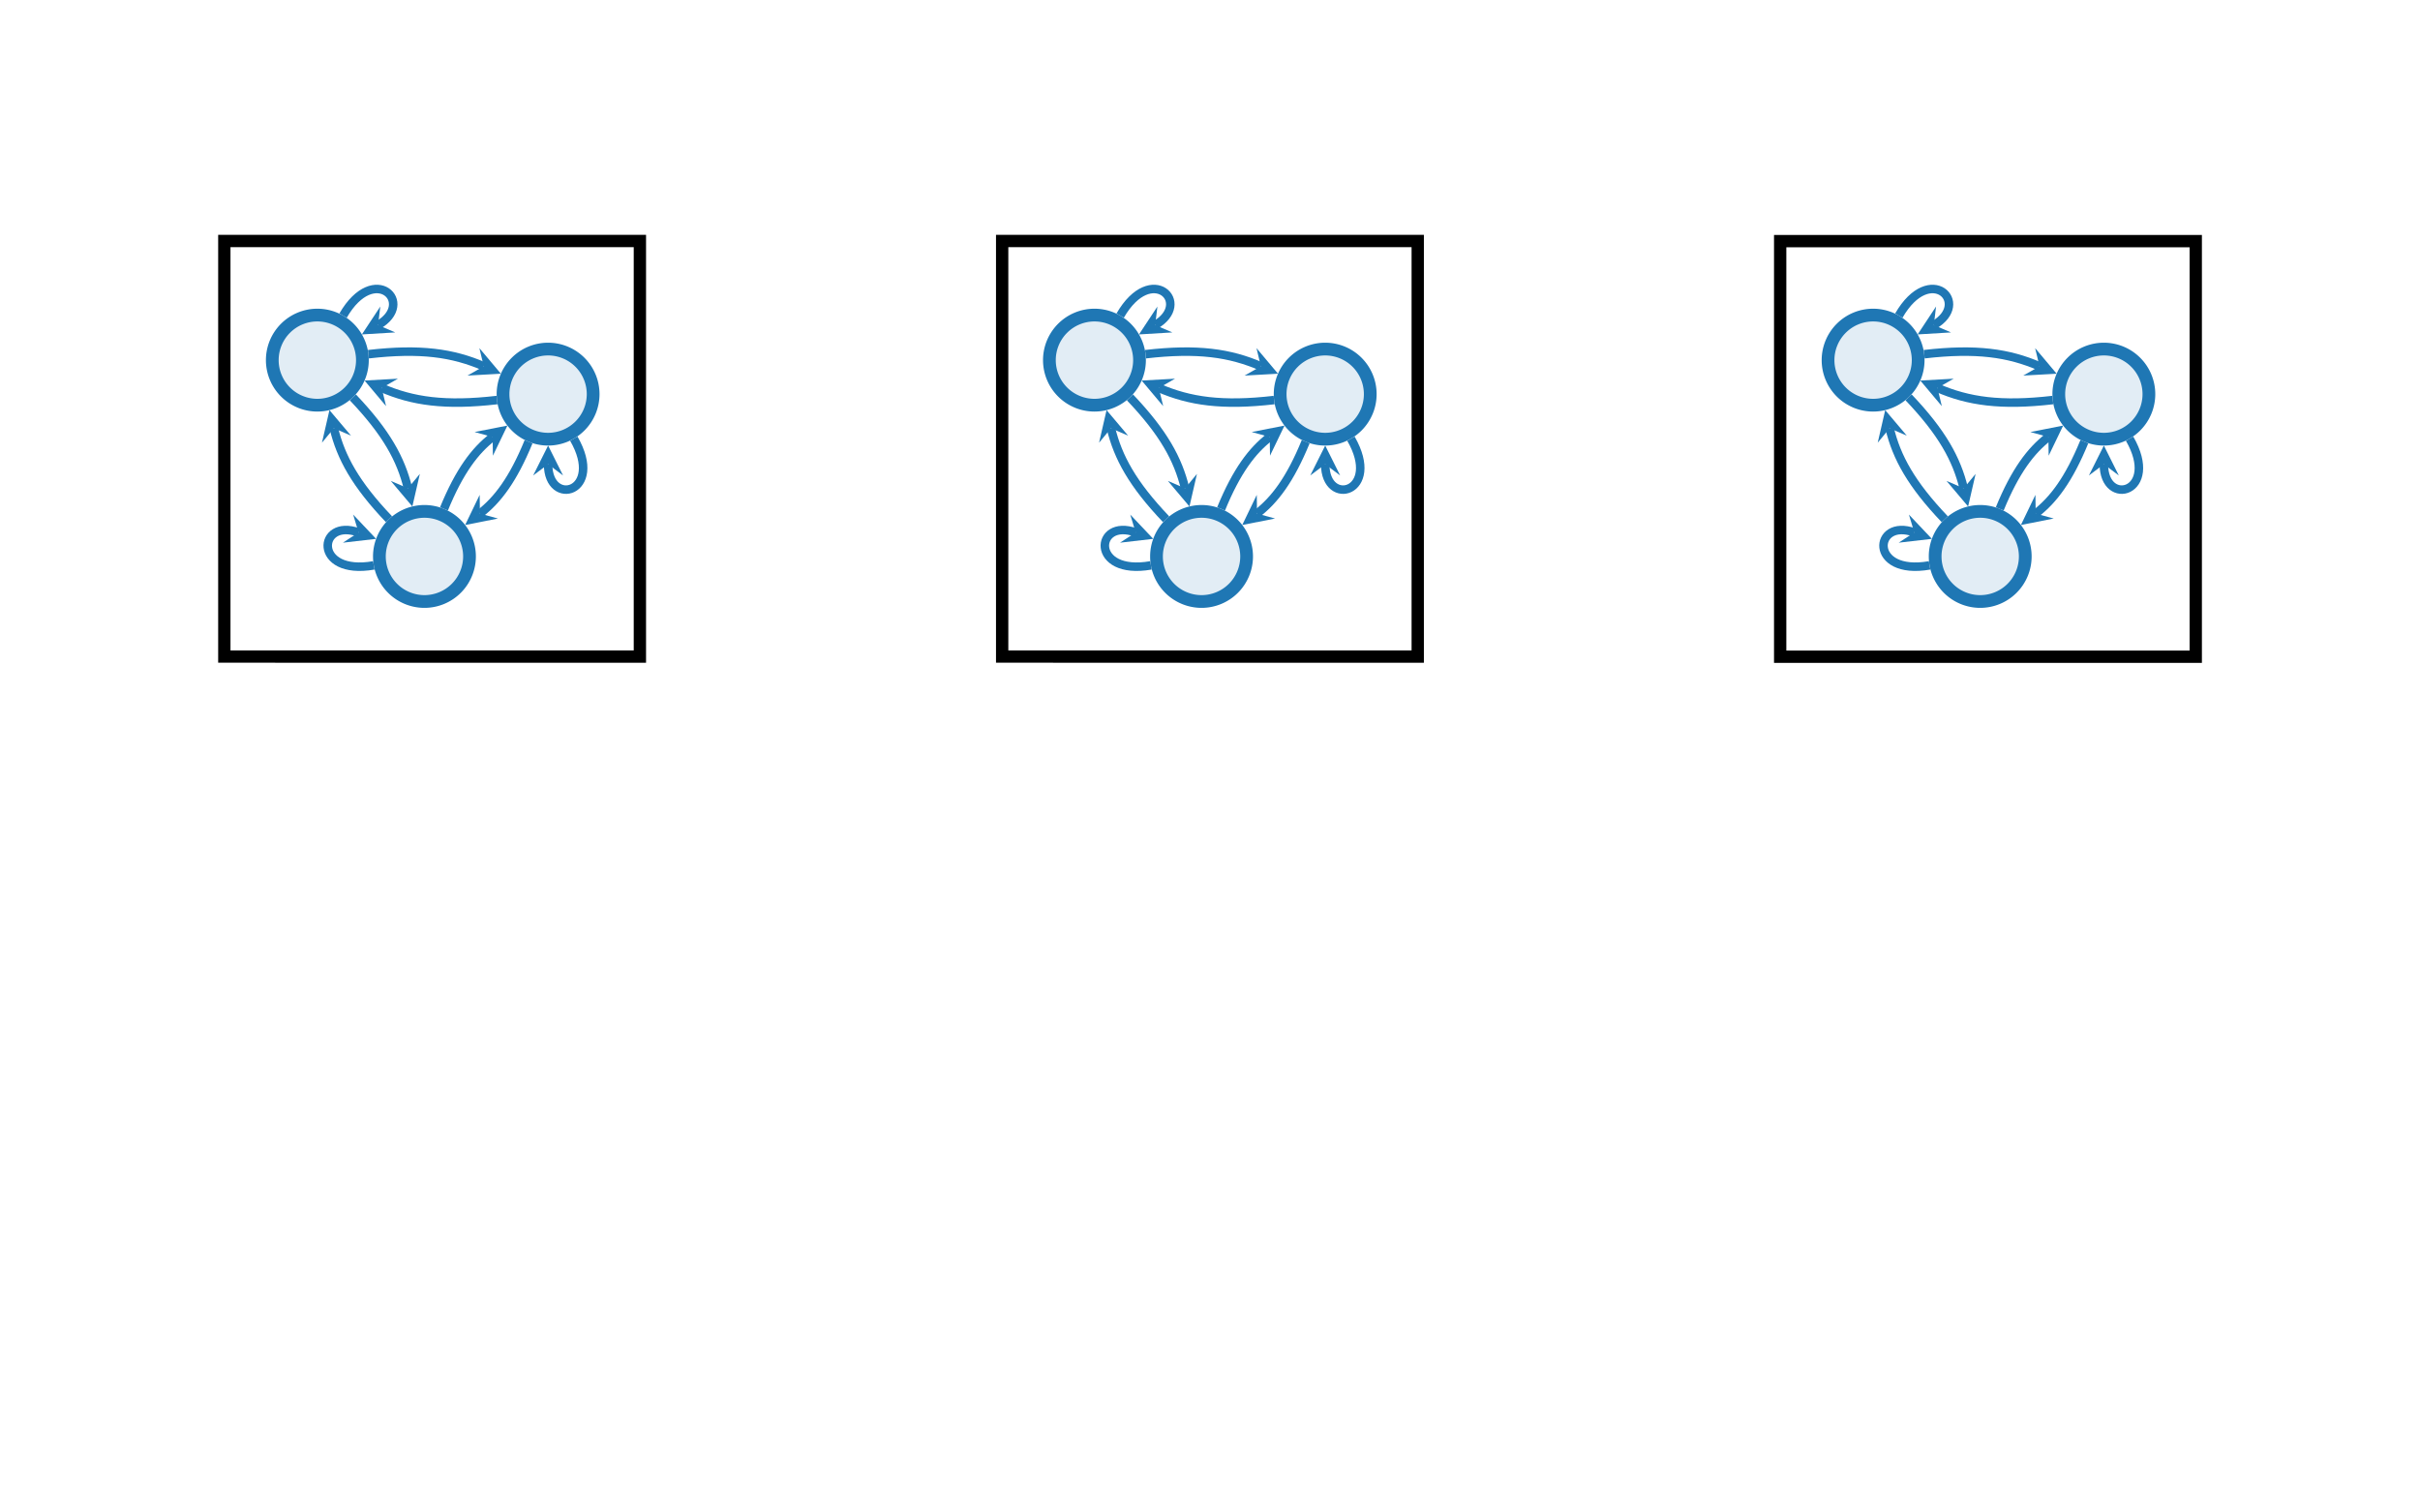 <svg xmlns="http://www.w3.org/2000/svg" viewBox="-1.9 11.3 156.6 97.9" width="800" height="500" xmlns:v="https://vecta.io/nano"><style><![CDATA[.M{stroke-miterlimit:10}.N{fill:none}.O{clip-rule:nonzero}.P{stroke:rgb(12.157%, 46.666%, 70.589%)}.Q{stroke-width:1.993}.R{fill:rgb(12.157%, 46.666%, 70.589%)}.S{stroke-width:2.989}.T{stroke:rgb(12.199%, 46.7%, 70.599%)}.U{fill-opacity:.125}.V{fill:rgb(12.199%, 46.7%, 70.599%)}]]></style><defs><clipPath id="A"><path d="M13 0h67.512v82.238H13zm0 0" class="O"/></clipPath><clipPath id="B"><path d="M0 17h80.512v65.238H0zm0 0" class="O"/></clipPath><clipPath id="C"><path d="M0 4h62v78.238H0zm0 0" class="O"/></clipPath><clipPath id="D"><path d="M0 2h80.512v61H0zm0 0" class="O"/></clipPath><clipPath id="E"><path d="M22 15h58.512v67.238H22zm0 0" class="O"/></clipPath><clipPath id="F"><path d="M37 14h43.512v68.238H37zm0 0" class="O"/></clipPath><clipPath id="G"><path d="M0 11h58v71.238H0zm0 0" class="O"/></clipPath><clipPath id="H"><path d="M13 13h67.512v69.238H13zm0 0" class="O"/></clipPath><clipPath id="I"><path d="M0 35h54v47.238H0zm0 0" class="O"/></clipPath><clipPath id="J"><path d="M13 0h67.512v82.238H13zm0 0" class="O"/></clipPath><clipPath id="K"><path d="M0 17h80.512v65.238H0zm0 0" class="O"/></clipPath><clipPath id="L"><path d="M0 4h62v78.238H0zm0 0" class="O"/></clipPath><clipPath id="M"><path d="M0 2h80.512v61H0zm0 0" class="O"/></clipPath><clipPath id="N"><path d="M22 15h58.512v67.238H22zm0 0" class="O"/></clipPath><clipPath id="O"><path d="M37 14h43.512v68.238H37zm0 0" class="O"/></clipPath><clipPath id="P"><path d="M0 11h58v71.238H0zm0 0" class="O"/></clipPath><clipPath id="Q"><path d="M13 13h67.512v69.238H13zm0 0" class="O"/></clipPath><clipPath id="R"><path d="M0 35h54v47.238H0zm0 0" class="O"/></clipPath><clipPath id="S"><path d="M13 0h67.512v82.238H13zm0 0" class="O"/></clipPath><clipPath id="T"><path d="M0 17h80.512v65.238H0zm0 0" class="O"/></clipPath><clipPath id="U"><path d="M0 4h62v78.238H0zm0 0" class="O"/></clipPath><clipPath id="V"><path d="M0 2h80.512v61H0zm0 0" class="O"/></clipPath><clipPath id="W"><path d="M22 15h58.512v67.238H22zm0 0" class="O"/></clipPath><clipPath id="X"><path d="M37 14h43.512v68.238H37zm0 0" class="O"/></clipPath><clipPath id="Y"><path d="M0 11h58v71.238H0zm0 0" class="O"/></clipPath><clipPath id="Z"><path d="M13 13h67.512v69.238H13zm0 0" class="O"/></clipPath><clipPath id="a"><path d="M0 35h54v47.238H0zm0 0" class="O"/></clipPath><path id="b" d="M22.625 24.141a10.57 10.57 0 0 0-10.566-10.567A10.57 10.57 0 0 0 1.492 24.141a10.57 10.57 0 0 0 10.567 10.566 10.57 10.57 0 0 0 10.566-10.566zm0 0"/><path id="c" d="M76.738 32.113a10.57 10.57 0 0 0-10.566-10.566 10.57 10.57 0 0 0-10.566 10.566A10.57 10.57 0 0 0 66.172 42.68a10.57 10.57 0 0 0 10.566-10.566zm0 0"/><path id="d" d="M47.742 70.18a10.57 10.57 0 0 0-10.566-10.566A10.57 10.57 0 0 0 26.609 70.18a10.57 10.57 0 0 0 10.566 10.566A10.57 10.57 0 0 0 47.742 70.18zm0 0"/><path id="e" d="M24.039 22.75c12.176-1.414 19.816-.289 27.043 2.836"/><path id="f" d="M55.105 27.324l-5.047-6 1.023 4.262-3.809 2.176"/><path id="g" d="M20.379 32.871c7.863 8.254 11.277 14.512 12.93 21.328"/><path id="h" d="M34.34 58.461l1.758-7.645-2.789 3.383-4.027-1.73"/><path id="i" d="M18.09 13.695c7.332-12.699 17.117-2.918 8.211 2.223"/><path id="j" d="M22.504 18.109l7.828-.469-4.031-1.723.523-4.352"/><path id="k" d="M54.195 33.5c-12.176 1.414-19.816.289-27.043-2.836"/><path id="l" d="M23.129 28.926l5.047 6.004-1.023-4.266 3.805-2.172"/><path id="m" d="M61.598 43.27c-3.641 8.879-7.285 13.664-11.41 16.855"/><path id="n" d="M46.719 62.805l7.695-1.516-4.227-1.164-.062-4.383"/><path id="o" d="M72.203 42.555c7.313 12.664-6.027 16.238-6.027 6"/><path id="p" d="M66.176 44.172l-3.508 7.016 3.508-2.633 3.504 2.633"/><path id="q" d="M28.859 61.449c-7.863-8.25-11.277-14.512-12.93-21.328"/><path id="r" d="M14.898 35.863l-1.758 7.641 2.789-3.383 4.027 1.73"/><path id="s" d="M41.754 59.023c3.641-8.879 7.285-13.668 11.41-16.855"/><path id="t" d="M56.633 39.488L48.938 41l4.227 1.168.063 4.383"/><path id="u" d="M25.301 72.273c-14.387 2.535-13.184-11.215-3.578-7.719"/><path id="v" d="M25.844 66.055l-5.391-5.695 1.27 4.195-3.668 2.398"/></defs><path d="M12.6 53.798V26.9h26.898v26.898zm50.347 0V26.9h26.899v26.898H62.947zm50.359.009V26.909h26.899v26.898h-26.899zm0 0" stroke-width=".797" stroke="rgb(0%, 0%, 0%)" class="M N"/><g transform="matrix(.276 0 0 .276 15.293 27.948)"><g class="U V"><use href="#b" class="M S T"/><use href="#c"/></g><g clip-path="url(#A)" class="N T M S"><use href="#c"/></g><use href="#d" class="U V"/><g class="N M"><g clip-path="url(#B)" class="T S"><use href="#d"/></g><use href="#e" class="P Q"/></g><use href="#f" class="R"/><g clip-path="url(#C)" class="N P M Q"><use href="#g"/></g><use href="#h" class="R"/><use href="#i" class="M N P Q"/><use href="#j" class="R"/><g clip-path="url(#D)" class="N P M Q"><use href="#k"/></g><use href="#l" class="R"/><g clip-path="url(#E)" class="N P M Q"><use href="#m"/></g><use href="#n" class="R"/><g clip-path="url(#F)" class="N P M Q"><use href="#o"/></g><use href="#p" class="R"/><g clip-path="url(#G)" class="N P M Q"><use href="#q"/></g><use href="#r" class="R"/><g clip-path="url(#H)" class="N P M Q"><use href="#s"/></g><use href="#t" class="R"/><g clip-path="url(#I)" class="N P M Q"><use href="#u"/></g><use href="#v" class="R"/></g><g transform="matrix(.276 0 0 .276 65.593 27.948)"><g class="U V"><use href="#b" class="M S T"/><use href="#c"/></g><g clip-path="url(#J)" class="N T M S"><use href="#c"/></g><use href="#d" class="U V"/><g class="N M"><g clip-path="url(#K)" class="T S"><use href="#d"/></g><use href="#e" class="P Q"/></g><use href="#f" class="R"/><g clip-path="url(#L)" class="N P M Q"><use href="#g"/></g><use href="#h" class="R"/><use href="#i" class="M N P Q"/><use href="#j" class="R"/><g clip-path="url(#M)" class="N P M Q"><use href="#k"/></g><use href="#l" class="R"/><g clip-path="url(#N)" class="N P M Q"><use href="#m"/></g><use href="#n" class="R"/><g clip-path="url(#O)" class="N P M Q"><use href="#o"/></g><use href="#p" class="R"/><g clip-path="url(#P)" class="N P M Q"><use href="#q"/></g><use href="#r" class="R"/><g clip-path="url(#Q)" class="N P M Q"><use href="#s"/></g><use href="#t" class="R"/><g clip-path="url(#R)" class="N P M Q"><use href="#u"/></g><use href="#v" class="R"/></g><g transform="matrix(.276 0 0 .276 115.993 27.948)"><g class="U V"><use href="#b" class="M S T"/><use href="#c"/></g><g clip-path="url(#S)" class="N T M S"><use href="#c"/></g><use href="#d" class="U V"/><g class="N M"><g clip-path="url(#T)" class="T S"><use href="#d"/></g><use href="#e" class="P Q"/></g><use href="#f" class="R"/><g clip-path="url(#U)" class="N P M Q"><use href="#g"/></g><use href="#h" class="R"/><use href="#i" class="M N P Q"/><use href="#j" class="R"/><g clip-path="url(#V)" class="N P M Q"><use href="#k"/></g><use href="#l" class="R"/><g clip-path="url(#W)" class="N P M Q"><use href="#m"/></g><use href="#n" class="R"/><g clip-path="url(#X)" class="N P M Q"><use href="#o"/></g><use href="#p" class="R"/><g clip-path="url(#Y)" class="N P M Q"><use href="#q"/></g><use href="#r" class="R"/><g clip-path="url(#Z)" class="N P M Q"><use href="#s"/></g><use href="#t" class="R"/><g clip-path="url(#a)" class="N P M Q"><use href="#u"/></g><use href="#v" class="R"/></g></svg>